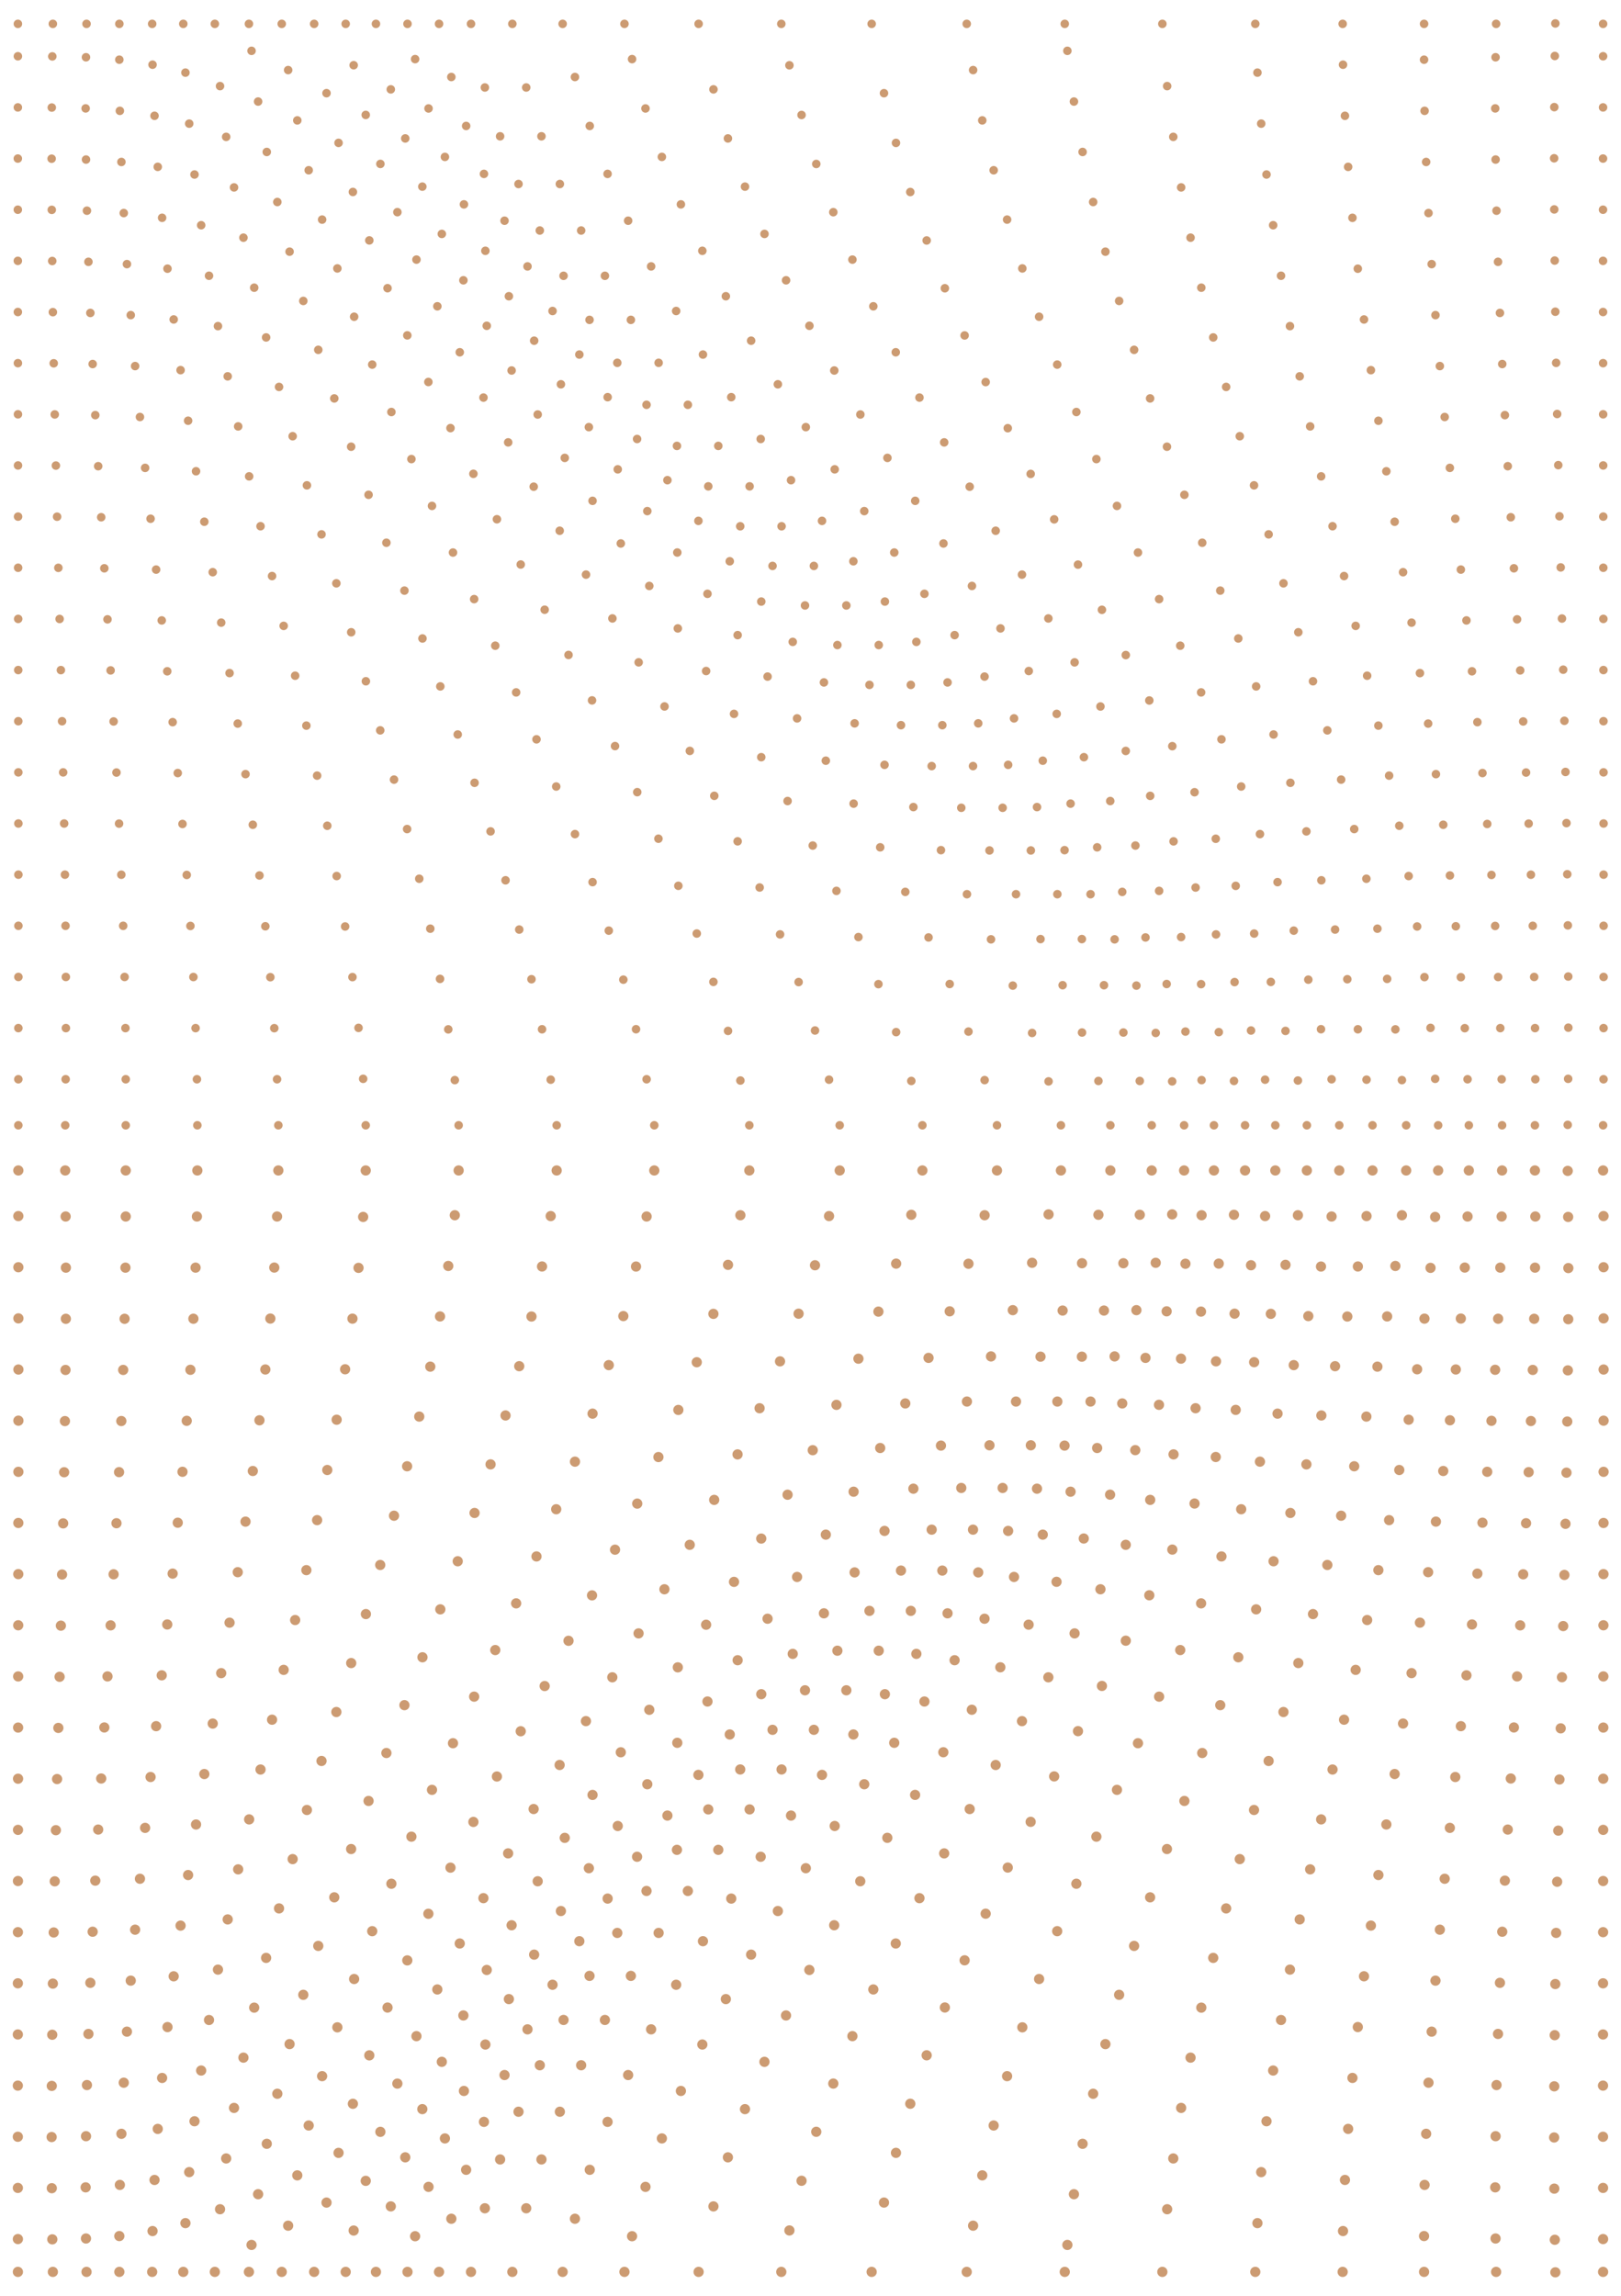 <?xml version="1.0" encoding="utf-8"?>
<!-- Generator: Adobe Illustrator 23.0.4, SVG Export Plug-In . SVG Version: 6.00 Build 0)  -->
<svg version="1.1" id="Layer_1" xmlns="http://www.w3.org/2000/svg" xmlns:xlink="http://www.w3.org/1999/xlink" x="0px" y="0px"
	 viewBox="0 0 380.3 538.6" style="enable-background:new 0 0 380.3 538.6;" xml:space="preserve">
<style type="text/css">
	.st0{fill:none;}
	.st1{fill:none;stroke:#CC9B72;stroke-width:2.4;stroke-linecap:round;stroke-linejoin:round;stroke-dasharray:0,12;}
	.st2{fill:none;stroke:#CC9B72;stroke-width:2;stroke-linecap:round;stroke-linejoin:round;stroke-dasharray:0,12;}
</style>
<g>
	<rect id="XMLID_1757_" x="0.1" y="0.3" class="st0" width="380" height="538"/>
	<g id="XMLID_1636_">
		<g id="XMLID_1753_">
			<line id="XMLID_1756_" class="st1" x1="4.3" y1="274.6" x2="4.3" y2="274.6"/>
			<path id="XMLID_1755_" class="st1" d="M4.3,285.3c0.1,80.8-0.2,161.6-0.1,242.3"/>
			<line id="XMLID_1754_" class="st1" x1="4.2" y1="533" x2="4.2" y2="533"/>
		</g>
		<g id="XMLID_1749_">
			<line id="XMLID_1752_" class="st1" x1="233.9" y1="274.6" x2="233.9" y2="274.6"/>
			<path id="XMLID_1751_" class="st1" d="M231,285.1c-27,90.1-113.7,149.8-134.3,242.5"/>
			<line id="XMLID_1750_" class="st1" x1="95.6" y1="533" x2="95.6" y2="533"/>
		</g>
		<g id="XMLID_1745_">
			<line id="XMLID_1748_" class="st1" x1="46.3" y1="274.6" x2="46.3" y2="274.6"/>
			<path id="XMLID_1747_" class="st1" d="M46.2,285.4c-1.3,81.1-18.6,161-18.2,242.2"/>
			<line id="XMLID_1746_" class="st1" x1="28" y1="533" x2="28" y2="533"/>
		</g>
		<g id="XMLID_1741_">
			<line id="XMLID_1744_" class="st1" x1="15.3" y1="274.6" x2="15.3" y2="274.6"/>
			<path id="XMLID_1743_" class="st1" d="M15.4,285.4c0.7,80.7-4.3,161.4-3.1,242.2"/>
			<line id="XMLID_1742_" class="st1" x1="12.4" y1="533" x2="12.4" y2="533"/>
		</g>
		<g id="XMLID_1737_">
			<line id="XMLID_1740_" class="st1" x1="65.3" y1="274.6" x2="65.3" y2="274.6"/>
			<path id="XMLID_1739_" class="st1" d="M65,285.4C61.6,367,37,445.8,35.7,527.6"/>
			<line id="XMLID_1738_" class="st1" x1="35.7" y1="533" x2="35.7" y2="533"/>
		</g>
		<g id="XMLID_1733_">
			<line id="XMLID_1736_" class="st1" x1="306.6" y1="274.6" x2="306.6" y2="274.6"/>
			<path id="XMLID_1735_" class="st1" d="M304.5,285.1c-19.4,86.5-84.7,154.6-99.2,242.6"/>
			<line id="XMLID_1734_" class="st1" x1="204.5" y1="533" x2="204.5" y2="533"/>
		</g>
		<g id="XMLID_1729_">
			<line id="XMLID_1732_" class="st1" x1="153.5" y1="274.6" x2="153.5" y2="274.6"/>
			<path id="XMLID_1731_" class="st1" d="M151.7,285.4c-16,85.1-73.3,155.9-84.9,242.2"/>
			<line id="XMLID_1730_" class="st1" x1="66.1" y1="533" x2="66.1" y2="533"/>
		</g>
		<g id="XMLID_1725_">
			<line id="XMLID_1728_" class="st1" x1="260.5" y1="274.6" x2="260.5" y2="274.6"/>
			<path id="XMLID_1727_" class="st1" d="M257.7,285c-27.9,92.4-125.9,147.3-146.3,242.7"/>
			<line id="XMLID_1726_" class="st1" x1="110.5" y1="533" x2="110.5" y2="533"/>
		</g>
		<g id="XMLID_1721_">
			<line id="XMLID_1724_" class="st1" x1="292.1" y1="274.6" x2="292.1" y2="274.6"/>
			<path id="XMLID_1723_" class="st1" d="M289.5,285c-25,89-105.4,151.5-124.5,242.7"/>
			<line id="XMLID_1722_" class="st1" x1="163.9" y1="533" x2="163.9" y2="533"/>
		</g>
		<g id="XMLID_1717_">
			<line id="XMLID_1720_" class="st1" x1="329.9" y1="274.6" x2="329.9" y2="274.6"/>
			<path id="XMLID_1719_" class="st1" d="M328.9,285.1c-9.2,83.1-49.9,158.8-55.9,242.6"/>
			<line id="XMLID_1718_" class="st1" x1="272.7" y1="533" x2="272.7" y2="533"/>
		</g>
		<g id="XMLID_1713_">
			<line id="XMLID_1716_" class="st1" x1="352.4" y1="274.6" x2="352.4" y2="274.6"/>
			<path id="XMLID_1715_" class="st1" d="M352.3,285.4c-1.3,81.1-18.6,161-18.2,242.2"/>
			<line id="XMLID_1714_" class="st1" x1="334.1" y1="533" x2="334.1" y2="533"/>
		</g>
		<g id="XMLID_1709_">
			<line id="XMLID_1712_" class="st1" x1="322" y1="274.6" x2="322" y2="274.6"/>
			<path id="XMLID_1711_" class="st1" d="M320.6,285.3c-12.7,84-61.5,157.4-70.3,242.4"/>
			<line id="XMLID_1710_" class="st1" x1="249.8" y1="533" x2="249.8" y2="533"/>
		</g>
		<g id="XMLID_1705_">
			<line id="XMLID_1708_" class="st1" x1="29.5" y1="274.6" x2="29.5" y2="274.6"/>
			<path id="XMLID_1707_" class="st1" d="M29.5,285.4c0.1,80.9-10.6,161.3-9.3,242.3"/>
			<line id="XMLID_1706_" class="st1" x1="20.3" y1="533" x2="20.3" y2="533"/>
		</g>
		<g id="XMLID_1701_">
			<line id="XMLID_1704_" class="st1" x1="107.6" y1="274.6" x2="107.6" y2="274.6"/>
			<path id="XMLID_1703_" class="st1" d="M106.7,285.1c-9.2,83.1-49.9,158.8-55.9,242.6"/>
			<line id="XMLID_1702_" class="st1" x1="50.4" y1="533" x2="50.4" y2="533"/>
		</g>
		<g id="XMLID_1697_">
			<line id="XMLID_1700_" class="st1" x1="85.8" y1="274.6" x2="85.8" y2="274.6"/>
			<path id="XMLID_1699_" class="st1" d="M85.2,285.5C79,367.6,46.6,445,43.2,527.6"/>
			<line id="XMLID_1698_" class="st1" x1="43" y1="533" x2="43" y2="533"/>
		</g>
		<g id="XMLID_1693_">
			<line id="XMLID_1696_" class="st1" x1="216.4" y1="274.6" x2="216.4" y2="274.6"/>
			<path id="XMLID_1695_" class="st1" d="M213.8,285c-24.9,89-105.4,151.5-124.5,242.7"/>
			<line id="XMLID_1694_" class="st1" x1="88.2" y1="533" x2="88.2" y2="533"/>
		</g>
		<g id="XMLID_1689_">
			<line id="XMLID_1692_" class="st1" x1="130.6" y1="274.6" x2="130.6" y2="274.6"/>
			<path id="XMLID_1691_" class="st1" d="M129.2,285.3c-12.7,84-61.5,157.4-70.3,242.4"/>
			<line id="XMLID_1690_" class="st1" x1="58.4" y1="533" x2="58.4" y2="533"/>
		</g>
		<g id="XMLID_1685_">
			<line id="XMLID_1688_" class="st1" x1="248.9" y1="274.6" x2="248.9" y2="274.6"/>
			<path id="XMLID_1687_" class="st1" d="M246,284.9c-27.9,91.4-120.8,148.6-141.9,242.9"/>
			<line id="XMLID_1686_" class="st1" x1="103" y1="533" x2="103" y2="533"/>
		</g>
		<g id="XMLID_1681_">
			<line id="XMLID_1684_" class="st1" x1="284.8" y1="274.6" x2="284.8" y2="274.6"/>
			<path id="XMLID_1683_" class="st1" d="M281.9,285.1c-27,90.1-113.7,149.8-134.3,242.5"/>
			<line id="XMLID_1682_" class="st1" x1="146.5" y1="533" x2="146.5" y2="533"/>
		</g>
		<g id="XMLID_1677_">
			<line id="XMLID_1680_" class="st1" x1="175.8" y1="274.6" x2="175.8" y2="274.6"/>
			<path id="XMLID_1679_" class="st1" d="M173.7,285.1c-19.3,86.5-84.6,154.6-99.2,242.6"/>
			<line id="XMLID_1678_" class="st1" x1="73.7" y1="533" x2="73.7" y2="533"/>
		</g>
		<g id="XMLID_1673_">
			<line id="XMLID_1676_" class="st1" x1="270.2" y1="274.6" x2="270.2" y2="274.6"/>
			<path id="XMLID_1675_" class="st1" d="M267.4,285c-27.9,92.4-125.9,147.3-146.3,242.7"/>
			<line id="XMLID_1674_" class="st1" x1="120.2" y1="533" x2="120.2" y2="533"/>
		</g>
		<g id="XMLID_1669_">
			<line id="XMLID_1672_" class="st1" x1="197" y1="274.6" x2="197" y2="274.6"/>
			<path id="XMLID_1671_" class="st1" d="M194.5,285.3C172,372.8,99.3,438.1,82.1,527.6"/>
			<line id="XMLID_1670_" class="st1" x1="81.1" y1="533" x2="81.1" y2="533"/>
		</g>
		<g id="XMLID_1665_">
			<line id="XMLID_1668_" class="st1" x1="344.6" y1="274.6" x2="344.6" y2="274.6"/>
			<path id="XMLID_1667_" class="st1" d="M344.3,285.4c-3.4,81.6-28.1,160.4-29.3,242.2"/>
			<line id="XMLID_1666_" class="st1" x1="315" y1="533" x2="315" y2="533"/>
		</g>
		<g id="XMLID_1661_">
			<line id="XMLID_1664_" class="st1" x1="277.8" y1="274.6" x2="277.8" y2="274.6"/>
			<path id="XMLID_1663_" class="st1" d="M275,284.9c-27.9,91.4-120.8,148.6-141.9,242.9"/>
			<line id="XMLID_1662_" class="st1" x1="132" y1="533" x2="132" y2="533"/>
		</g>
		<g id="XMLID_1657_">
			<line id="XMLID_1660_" class="st1" x1="299.2" y1="274.6" x2="299.2" y2="274.6"/>
			<path id="XMLID_1659_" class="st1" d="M296.8,285.3c-22.6,87.6-95.2,152.9-112.5,242.4"/>
			<line id="XMLID_1658_" class="st1" x1="183.3" y1="533" x2="183.3" y2="533"/>
		</g>
		<g id="XMLID_1653_">
			<line id="XMLID_1656_" class="st1" x1="314.2" y1="274.6" x2="314.2" y2="274.6"/>
			<path id="XMLID_1655_" class="st1" d="M312.4,285.4c-16,85.1-73.3,155.9-84.9,242.2"/>
			<line id="XMLID_1654_" class="st1" x1="226.8" y1="533" x2="226.8" y2="533"/>
		</g>
		<g id="XMLID_1649_">
			<line id="XMLID_1652_" class="st1" x1="367.8" y1="274.7" x2="367.8" y2="274.7"/>
			<path id="XMLID_1651_" class="st1" d="M367.9,285.5c0.6,80.8-4.3,161.5-3.1,242.3"/>
			<line id="XMLID_1650_" class="st1" x1="364.9" y1="533.1" x2="364.9" y2="533.1"/>
		</g>
		<g id="XMLID_1645_">
			<line id="XMLID_1648_" class="st1" x1="376.1" y1="274.6" x2="376.1" y2="274.6"/>
			<path id="XMLID_1647_" class="st1" d="M376.2,285.3c0.1,80.8-0.2,161.5-0.1,242.3"/>
			<line id="XMLID_1646_" class="st1" x1="376.1" y1="533" x2="376.1" y2="533"/>
		</g>
		<g id="XMLID_1641_">
			<line id="XMLID_1644_" class="st1" x1="360.1" y1="274.6" x2="360.1" y2="274.6"/>
			<path id="XMLID_1643_" class="st1" d="M360.2,285.4c0.1,80.9-10.6,161.3-9.3,242.3"/>
			<line id="XMLID_1642_" class="st1" x1="351" y1="533" x2="351" y2="533"/>
		</g>
		<g id="XMLID_1637_">
			<line id="XMLID_1640_" class="st1" x1="337.4" y1="274.6" x2="337.4" y2="274.6"/>
			<path id="XMLID_1639_" class="st1" d="M336.7,285.5c-6.2,82.1-38.6,159.5-42,242.1"/>
			<line id="XMLID_1638_" class="st1" x1="294.5" y1="533" x2="294.5" y2="533"/>
		</g>
	</g>
	<g id="XMLID_1013_">
		<g id="XMLID_1632_">
			<line id="XMLID_1635_" class="st2" x1="4.3" y1="264" x2="4.3" y2="264"/>
			<path id="XMLID_1634_" class="st2" d="M4.3,253.2C4.4,172.5,4.1,91.7,4.2,11"/>
			<line id="XMLID_1633_" class="st2" x1="4.2" y1="5.6" x2="4.2" y2="5.6"/>
		</g>
		<g id="XMLID_1628_">
			<line id="XMLID_1631_" class="st2" x1="233.9" y1="264" x2="233.9" y2="264"/>
			<path id="XMLID_1630_" class="st2" d="M231,253.4C204,163.3,117.3,103.6,96.7,10.9"/>
			<line id="XMLID_1629_" class="st2" x1="95.6" y1="5.6" x2="95.6" y2="5.6"/>
		</g>
		<g id="XMLID_1624_">
			<line id="XMLID_1627_" class="st2" x1="46.3" y1="264" x2="46.3" y2="264"/>
			<path id="XMLID_1626_" class="st2" d="M46.2,253.2C44.9,172.1,27.6,92.2,28,11"/>
			<line id="XMLID_1625_" class="st2" x1="28" y1="5.6" x2="28" y2="5.6"/>
		</g>
		<g id="XMLID_1620_">
			<line id="XMLID_1623_" class="st2" x1="15.3" y1="264" x2="15.3" y2="264"/>
			<path id="XMLID_1622_" class="st2" d="M15.4,253.2c0.7-80.8-4.3-161.5-3.1-242.2"/>
			<line id="XMLID_1621_" class="st2" x1="12.4" y1="5.6" x2="12.4" y2="5.6"/>
		</g>
		<g id="XMLID_1616_">
			<line id="XMLID_1619_" class="st2" x1="65.3" y1="264" x2="65.3" y2="264"/>
			<path id="XMLID_1618_" class="st2" d="M65,253.2C61.6,171.6,37,92.8,35.7,11"/>
			<line id="XMLID_1617_" class="st2" x1="35.7" y1="5.6" x2="35.7" y2="5.6"/>
		</g>
		<g id="XMLID_1612_">
			<line id="XMLID_1615_" class="st2" x1="306.6" y1="264" x2="306.6" y2="264"/>
			<path id="XMLID_1614_" class="st2" d="M304.5,253.5C285.1,167,219.8,98.9,205.3,10.9"/>
			<line id="XMLID_1613_" class="st2" x1="204.5" y1="5.6" x2="204.5" y2="5.6"/>
		</g>
		<g id="XMLID_1608_">
			<line id="XMLID_1611_" class="st2" x1="153.5" y1="264" x2="153.5" y2="264"/>
			<path id="XMLID_1610_" class="st2" d="M151.7,253.2C135.7,168.1,78.4,97.3,66.8,11"/>
			<line id="XMLID_1609_" class="st2" x1="66.1" y1="5.6" x2="66.1" y2="5.6"/>
		</g>
		<g id="XMLID_1604_">
			<line id="XMLID_1607_" class="st2" x1="260.5" y1="264" x2="260.5" y2="264"/>
			<path id="XMLID_1606_" class="st2" d="M257.7,253.6c-27.9-92.4-125.9-147.3-146.3-242.7"/>
			<line id="XMLID_1605_" class="st2" x1="110.5" y1="5.6" x2="110.5" y2="5.6"/>
		</g>
		<g id="XMLID_1600_">
			<line id="XMLID_1603_" class="st2" x1="292.1" y1="264" x2="292.1" y2="264"/>
			<path id="XMLID_1602_" class="st2" d="M289.5,253.6c-24.9-89-105.4-151.5-124.5-242.7"/>
			<line id="XMLID_1601_" class="st2" x1="163.9" y1="5.6" x2="163.9" y2="5.6"/>
		</g>
		<g id="XMLID_1094_">
			<line id="XMLID_1097_" class="st2" x1="329.9" y1="264" x2="329.9" y2="264"/>
			<path id="XMLID_1096_" class="st2" d="M328.9,253.4C319.7,170.3,279,94.6,273,10.8"/>
			<line id="XMLID_1095_" class="st2" x1="272.7" y1="5.6" x2="272.7" y2="5.6"/>
		</g>
		<g id="XMLID_1090_">
			<line id="XMLID_1093_" class="st2" x1="352.4" y1="264" x2="352.4" y2="264"/>
			<path id="XMLID_1092_" class="st2" d="M352.3,253.2c-1.3-81.1-18.6-161-18.2-242.2"/>
			<line id="XMLID_1091_" class="st2" x1="334.1" y1="5.6" x2="334.1" y2="5.6"/>
		</g>
		<g id="XMLID_1086_">
			<line id="XMLID_1089_" class="st2" x1="322" y1="264" x2="322" y2="264"/>
			<path id="XMLID_1088_" class="st2" d="M320.6,253.3c-12.7-84-61.5-157.4-70.3-242.4"/>
			<line id="XMLID_1087_" class="st2" x1="249.8" y1="5.6" x2="249.8" y2="5.6"/>
		</g>
		<g id="XMLID_1082_">
			<line id="XMLID_1085_" class="st2" x1="29.5" y1="264" x2="29.5" y2="264"/>
			<path id="XMLID_1084_" class="st2" d="M29.5,253.2c0.1-80.9-10.6-161.3-9.3-242.3"/>
			<line id="XMLID_1083_" class="st2" x1="20.3" y1="5.6" x2="20.3" y2="5.6"/>
		</g>
		<g id="XMLID_1078_">
			<line id="XMLID_1081_" class="st2" x1="107.6" y1="264" x2="107.6" y2="264"/>
			<path id="XMLID_1080_" class="st2" d="M106.7,253.4C97.5,170.3,56.8,94.6,50.8,10.8"/>
			<line id="XMLID_1079_" class="st2" x1="50.4" y1="5.6" x2="50.4" y2="5.6"/>
		</g>
		<g id="XMLID_1074_">
			<line id="XMLID_1077_" class="st2" x1="85.8" y1="264" x2="85.8" y2="264"/>
			<path id="XMLID_1076_" class="st2" d="M85.2,253.1C79,171,46.6,93.6,43.2,11"/>
			<line id="XMLID_1075_" class="st2" x1="43" y1="5.6" x2="43" y2="5.6"/>
		</g>
		<g id="XMLID_1070_">
			<line id="XMLID_1073_" class="st2" x1="216.4" y1="264" x2="216.4" y2="264"/>
			<path id="XMLID_1072_" class="st2" d="M213.8,253.6c-24.9-89-105.4-151.5-124.5-242.7"/>
			<line id="XMLID_1071_" class="st2" x1="88.2" y1="5.6" x2="88.2" y2="5.6"/>
		</g>
		<g id="XMLID_1066_">
			<line id="XMLID_1069_" class="st2" x1="130.6" y1="264" x2="130.6" y2="264"/>
			<path id="XMLID_1068_" class="st2" d="M129.2,253.3c-12.7-84-61.5-157.4-70.3-242.4"/>
			<line id="XMLID_1067_" class="st2" x1="58.4" y1="5.6" x2="58.4" y2="5.6"/>
		</g>
		<g id="XMLID_1062_">
			<line id="XMLID_1065_" class="st2" x1="248.9" y1="264" x2="248.9" y2="264"/>
			<path id="XMLID_1064_" class="st2" d="M246,253.7c-27.9-91.4-120.8-148.6-141.9-242.9"/>
			<line id="XMLID_1063_" class="st2" x1="103" y1="5.6" x2="103" y2="5.6"/>
		</g>
		<g id="XMLID_1058_">
			<line id="XMLID_1061_" class="st2" x1="284.8" y1="264" x2="284.8" y2="264"/>
			<path id="XMLID_1060_" class="st2" d="M281.9,253.4c-27-90.1-113.7-149.8-134.3-242.5"/>
			<line id="XMLID_1059_" class="st2" x1="146.5" y1="5.6" x2="146.5" y2="5.6"/>
		</g>
		<g id="XMLID_1054_">
			<line id="XMLID_1057_" class="st2" x1="175.8" y1="264" x2="175.8" y2="264"/>
			<path id="XMLID_1056_" class="st2" d="M173.7,253.5C154.4,167,89.1,98.9,74.5,10.9"/>
			<line id="XMLID_1055_" class="st2" x1="73.7" y1="5.6" x2="73.7" y2="5.6"/>
		</g>
		<g id="XMLID_1050_">
			<line id="XMLID_1053_" class="st2" x1="270.2" y1="264" x2="270.2" y2="264"/>
			<path id="XMLID_1052_" class="st2" d="M267.4,253.6c-27.9-92.4-125.9-147.3-146.3-242.7"/>
			<line id="XMLID_1051_" class="st2" x1="120.2" y1="5.6" x2="120.2" y2="5.6"/>
		</g>
		<g id="XMLID_1046_">
			<line id="XMLID_1049_" class="st2" x1="197" y1="264" x2="197" y2="264"/>
			<path id="XMLID_1048_" class="st2" d="M194.5,253.3C172,165.7,99.3,100.5,82.1,11"/>
			<line id="XMLID_1047_" class="st2" x1="81.1" y1="5.6" x2="81.1" y2="5.6"/>
		</g>
		<g id="XMLID_1042_">
			<line id="XMLID_1045_" class="st2" x1="344.6" y1="264" x2="344.6" y2="264"/>
			<path id="XMLID_1044_" class="st2" d="M344.3,253.2C340.9,171.6,316.2,92.8,315,11"/>
			<line id="XMLID_1043_" class="st2" x1="315" y1="5.6" x2="315" y2="5.6"/>
		</g>
		<g id="XMLID_1038_">
			<line id="XMLID_1041_" class="st2" x1="277.8" y1="264" x2="277.8" y2="264"/>
			<path id="XMLID_1040_" class="st2" d="M275,253.7c-27.9-91.4-120.8-148.6-141.9-242.9"/>
			<line id="XMLID_1039_" class="st2" x1="132" y1="5.6" x2="132" y2="5.6"/>
		</g>
		<g id="XMLID_1034_">
			<line id="XMLID_1037_" class="st2" x1="299.2" y1="264" x2="299.2" y2="264"/>
			<path id="XMLID_1036_" class="st2" d="M296.8,253.3c-22.6-87.6-95.2-152.9-112.5-242.4"/>
			<line id="XMLID_1035_" class="st2" x1="183.3" y1="5.6" x2="183.3" y2="5.6"/>
		</g>
		<g id="XMLID_1030_">
			<line id="XMLID_1033_" class="st2" x1="314.2" y1="264" x2="314.2" y2="264"/>
			<path id="XMLID_1032_" class="st2" d="M312.4,253.2c-16-85.1-73.3-155.9-84.9-242.2"/>
			<line id="XMLID_1031_" class="st2" x1="226.8" y1="5.6" x2="226.8" y2="5.6"/>
		</g>
		<g id="XMLID_1026_">
			<line id="XMLID_1029_" class="st2" x1="367.8" y1="263.9" x2="367.8" y2="263.9"/>
			<path id="XMLID_1028_" class="st2" d="M367.9,253.1c0.6-80.8-4.3-161.5-3.1-242.3"/>
			<line id="XMLID_1027_" class="st2" x1="364.9" y1="5.5" x2="364.9" y2="5.5"/>
		</g>
		<g id="XMLID_1022_">
			<line id="XMLID_1025_" class="st2" x1="376.1" y1="264" x2="376.1" y2="264"/>
			<path id="XMLID_1024_" class="st2" d="M376.2,253.2c0.1-80.8-0.2-161.5-0.1-242.3"/>
			<line id="XMLID_1023_" class="st2" x1="376.1" y1="5.6" x2="376.1" y2="5.6"/>
		</g>
		<g id="XMLID_1018_">
			<line id="XMLID_1021_" class="st2" x1="360.1" y1="264" x2="360.1" y2="264"/>
			<path id="XMLID_1020_" class="st2" d="M360.2,253.2c0.1-80.9-10.6-161.3-9.3-242.3"/>
			<line id="XMLID_1019_" class="st2" x1="351" y1="5.6" x2="351" y2="5.6"/>
		</g>
		<g id="XMLID_1014_">
			<line id="XMLID_1017_" class="st2" x1="337.4" y1="264" x2="337.4" y2="264"/>
			<path id="XMLID_1016_" class="st2" d="M336.7,253.1c-6.2-82.1-38.6-159.5-42-242.1"/>
			<line id="XMLID_1015_" class="st2" x1="294.5" y1="5.6" x2="294.5" y2="5.6"/>
		</g>
	</g>
</g>
</svg>
